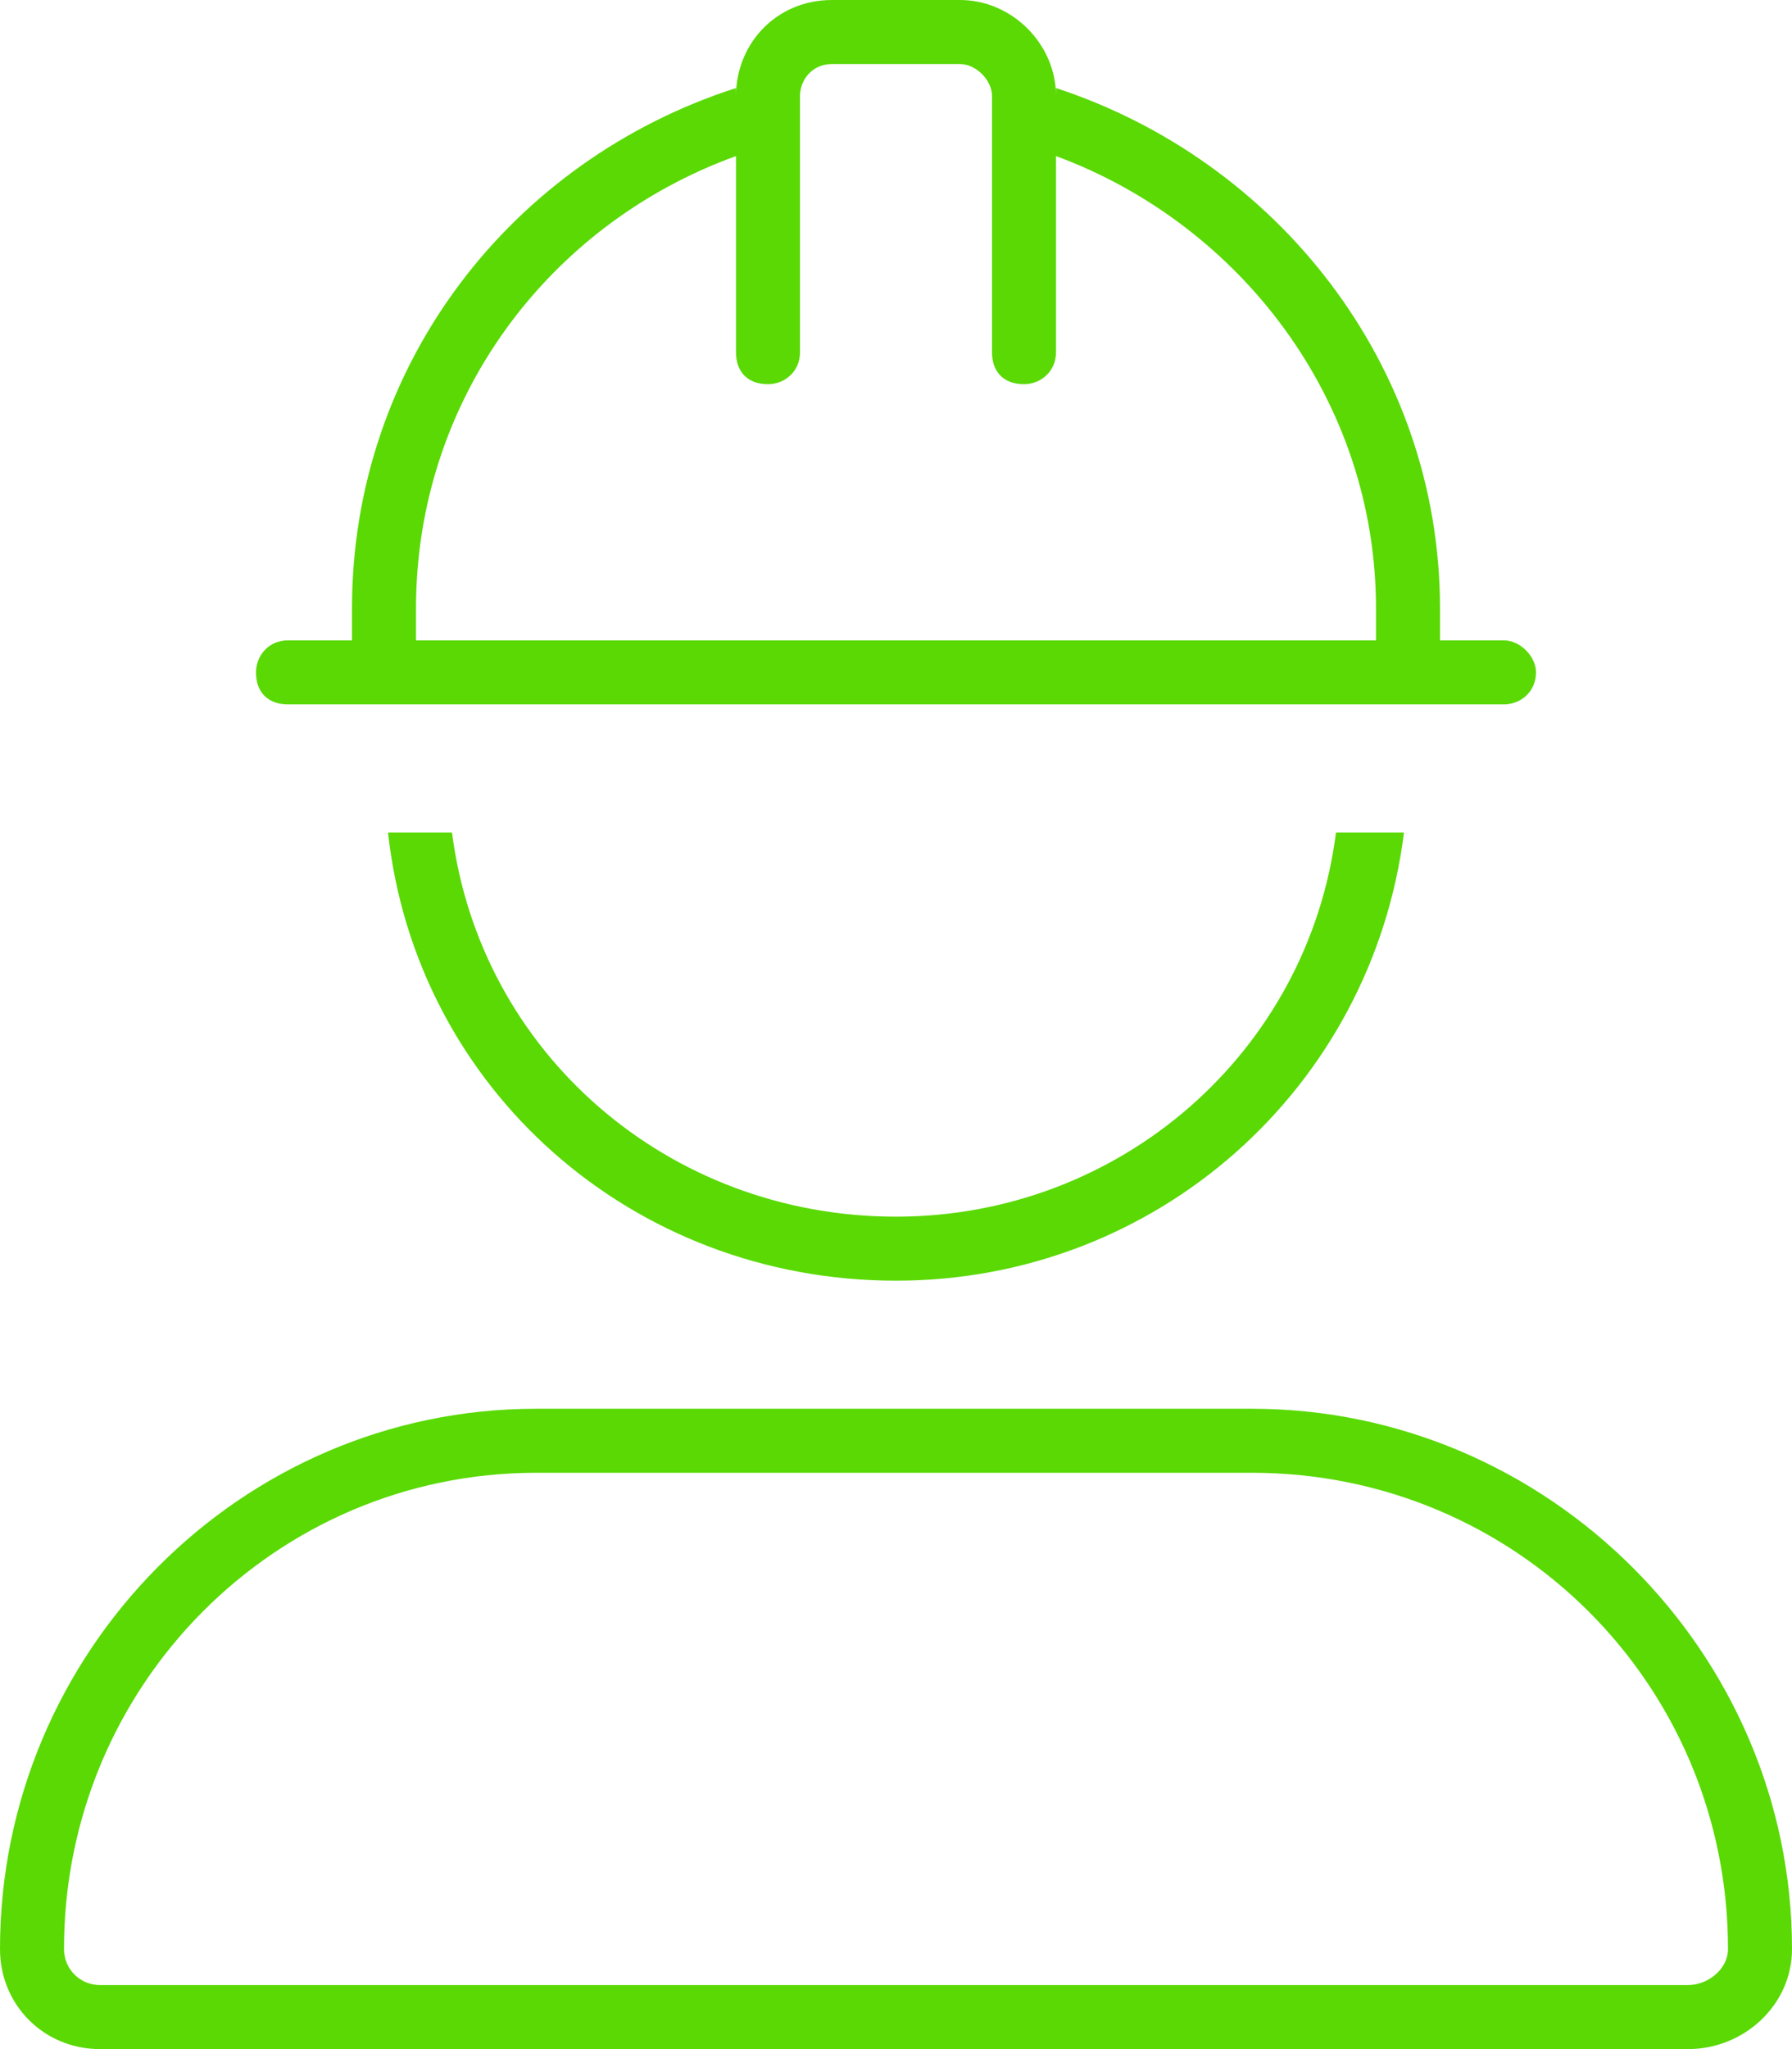 <svg width="63" height="72" viewBox="0 0 63 72" fill="none" xmlns="http://www.w3.org/2000/svg">
<path d="M28.125 3.375V12.375C28.125 13.078 27.562 13.5 27 13.5C26.297 13.5 25.875 13.078 25.875 12.375V5.484C19.266 7.875 14.625 14.062 14.625 21.375V22.5H48.375V21.375C48.375 14.062 43.594 7.875 37.125 5.484V12.375C37.125 13.078 36.562 13.5 36 13.5C35.297 13.5 34.875 13.078 34.875 12.375V3.375C34.875 2.812 34.312 2.25 33.75 2.25H29.25C28.547 2.25 28.125 2.812 28.125 3.375ZM25.875 3.375C25.875 1.547 27.281 0 29.25 0H33.75C35.578 0 37.125 1.547 37.125 3.375V3.094C44.859 5.625 50.625 12.797 50.625 21.375V22.5H52.875C53.438 22.5 54 23.062 54 23.625C54 24.328 53.438 24.75 52.875 24.75H10.125C9.422 24.75 9 24.328 9 23.625C9 23.062 9.422 22.5 10.125 22.5H12.375V21.375C12.375 12.797 18 5.625 25.875 3.094V3.375ZM31.5 45C22.219 45 14.625 38.25 13.641 29.25H15.891C16.875 36.984 23.484 42.75 31.5 42.75C39.375 42.75 45.984 36.984 46.969 29.25H49.359C48.234 38.25 40.641 45 31.5 45ZM18.844 51.75C9.703 51.75 2.25 59.203 2.25 68.484C2.25 69.188 2.812 69.75 3.516 69.75H59.344C60.047 69.75 60.75 69.188 60.75 68.484C60.75 59.203 53.297 51.75 44.016 51.75H18.844ZM0 68.484C0 58.078 8.438 49.5 18.844 49.5H44.016C54.422 49.5 63 58.078 63 68.484C63 70.453 61.312 72 59.344 72H3.516C1.547 72 0 70.453 0 68.484Z" fill="#5AD905"/>
</svg>
